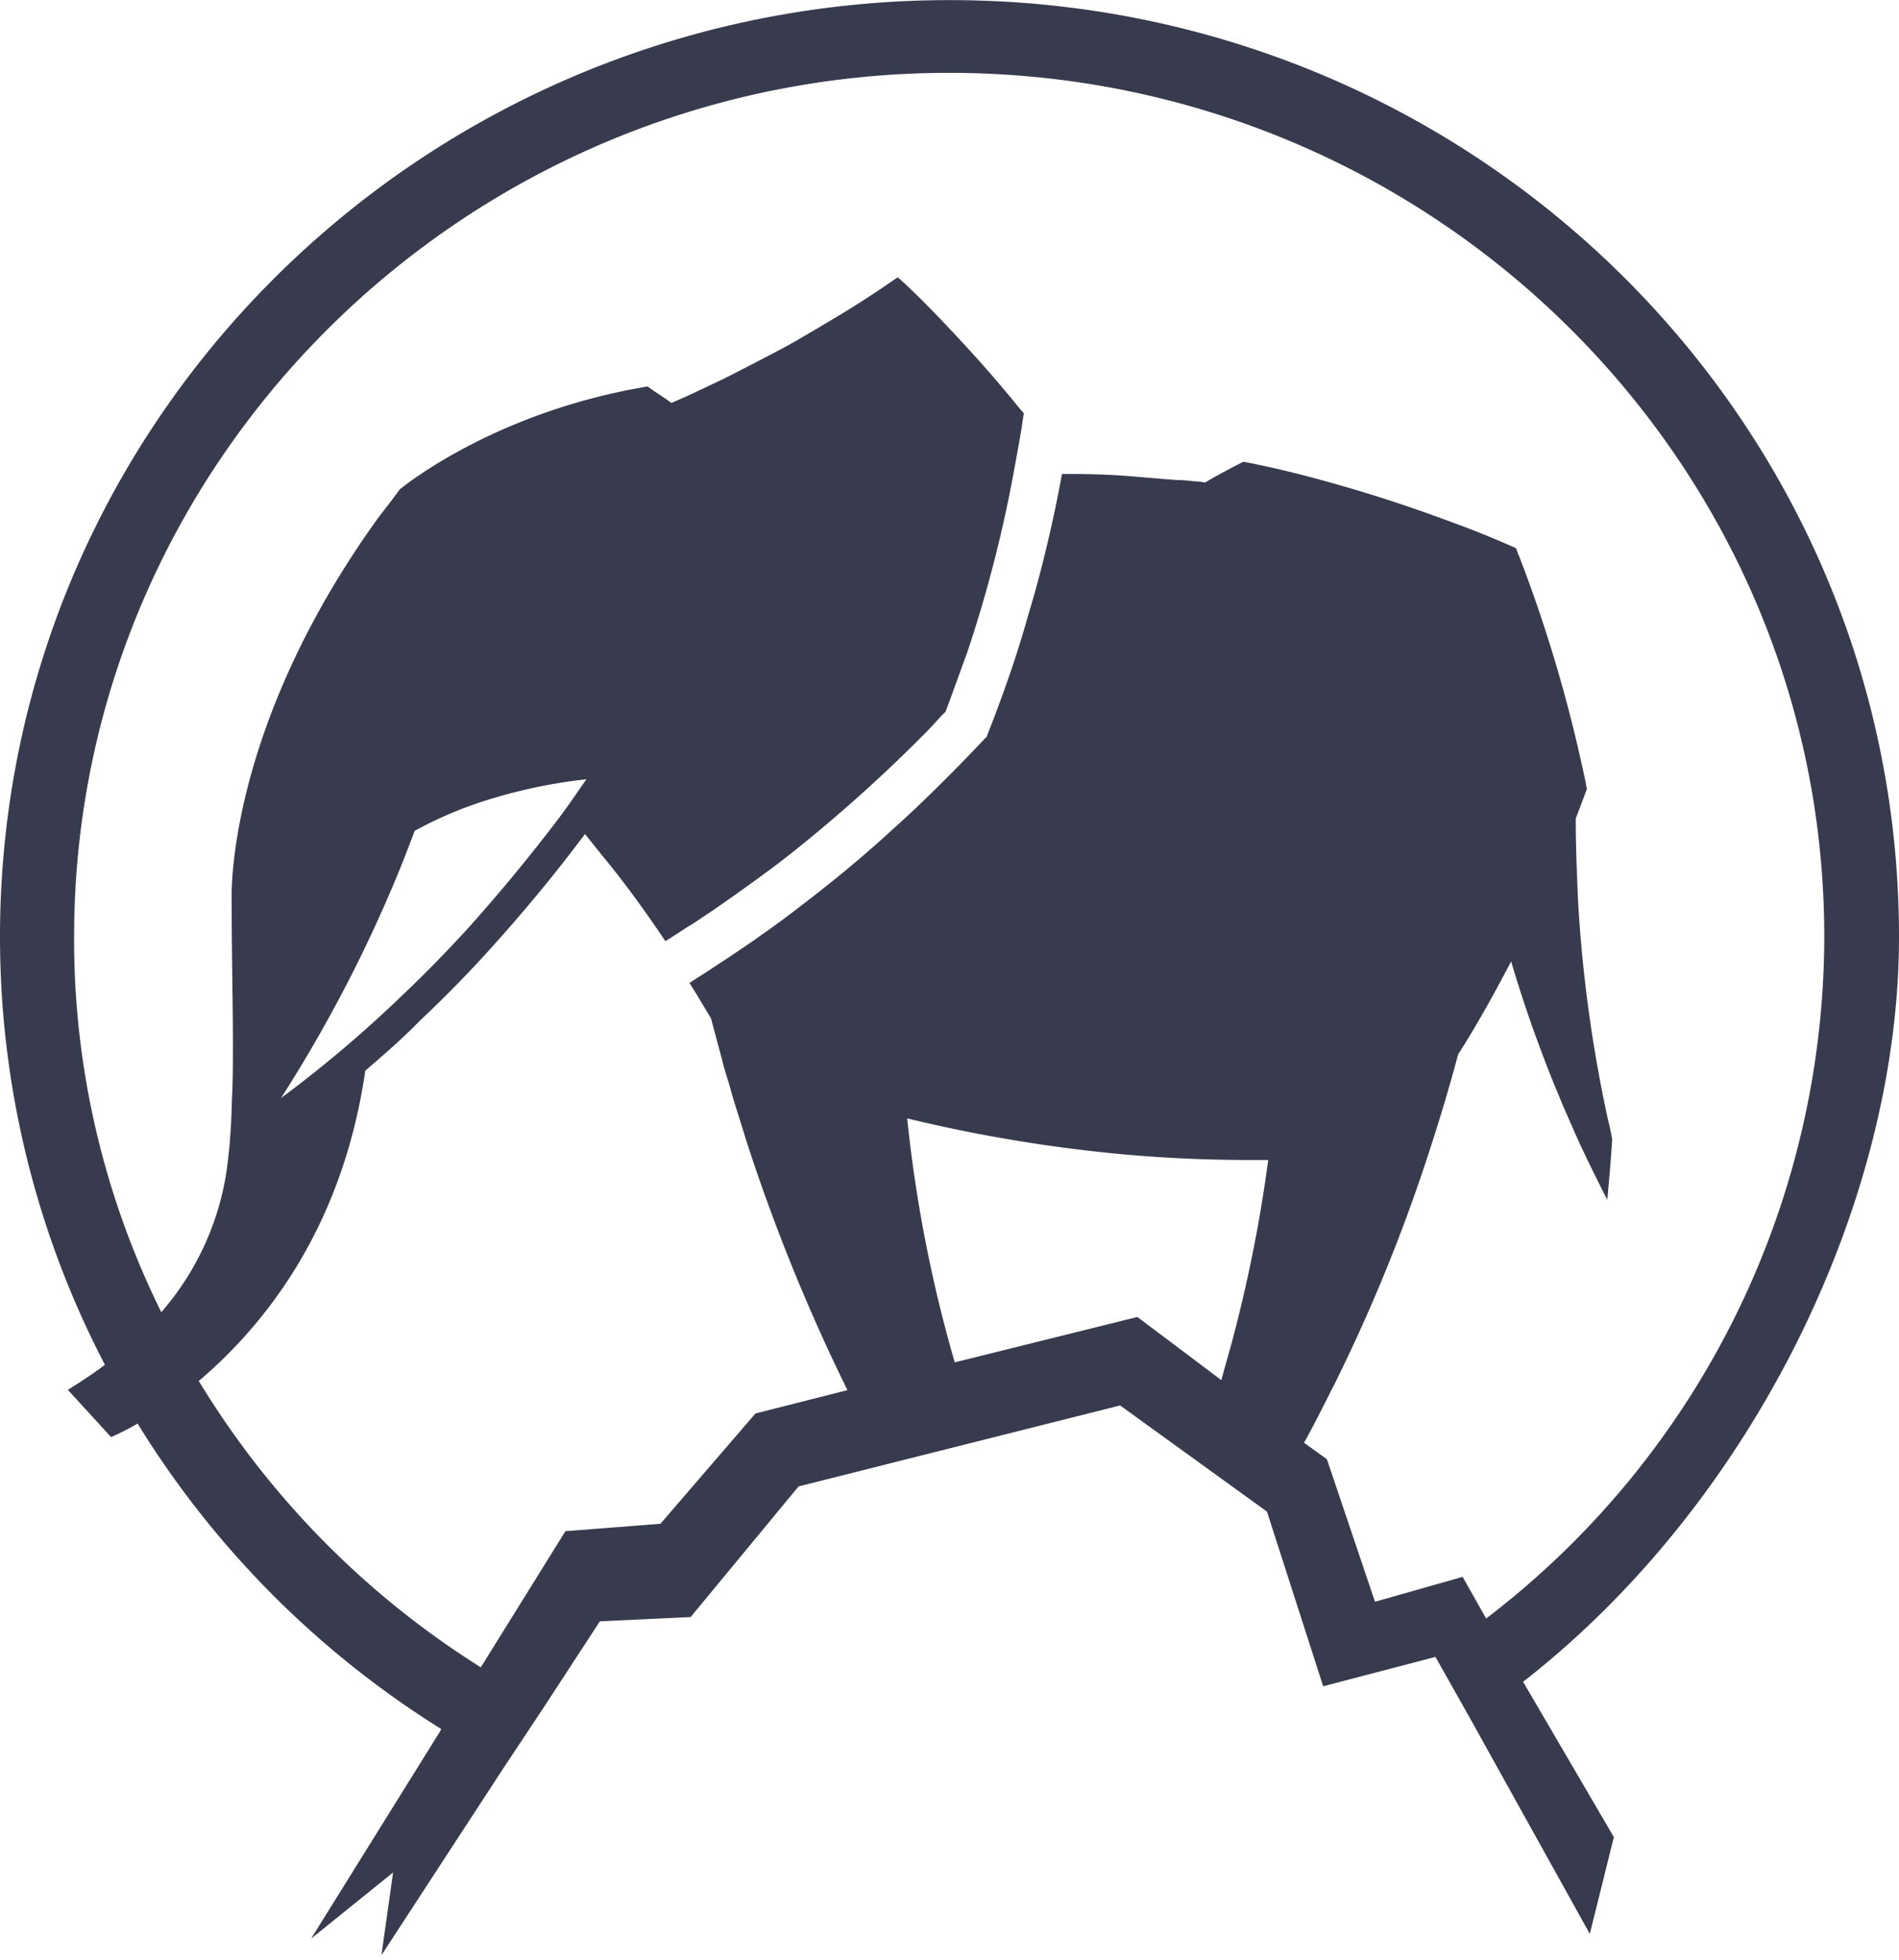 <svg id="Laag_1" data-name="Laag 1" xmlns="http://www.w3.org/2000/svg" viewBox="0 0 182.47 188.33"><defs><style>.cls-1{fill:#373b4d;}</style></defs><title>Tekengebied 1</title><g id="Symbols"><g id="Menu_default_dropdown-wordpress" data-name="Menu/default/dropdown-wordpress"><g id="Group-8"><path id="Shape" class="cls-1" d="M146.35,161.58c22-17.14,36.12-46,36.12-71.57,0-49.72-40.8-90-91.21-90S0,40.29,0,90a88.88,88.88,0,0,0,10.08,41.12c-1.07.82-2.25,1.59-3.56,2.41l4.15,4.54a22.92,22.92,0,0,0,2.55-1.3A90.49,90.49,0,0,0,42.4,166.12l-.12.23L29.89,186.26l7.88-6.36-1.12,7.95,11.74-18,3.79-5.71,5.46-8.37,8.72-.41,10.37-12.55,30.9-7.78,14.11,10.2,5.4,16.78,10.79-2.82,3.38,6,11.45,20.61,2.31-9.3ZM91.74,130.89a132.78,132.78,0,0,1-4.57-23.44,143.93,143.93,0,0,0,20.93,3.47c4,.36,8.13.53,12.22.53h1.54a138.2,138.2,0,0,1-3.2,16.38c-.41,1.65-.89,3.18-1.3,4.77l-8.07-6.07Zm40.38,23L127.5,140.2l-2.2-1.59c1.07-1.89,2-3.83,3-5.77a164.1,164.1,0,0,0,9.07-22.33c1-3.06,1.9-6.07,2.73-9.19,1.84-2.89,3.5-5.89,5.1-8.95A127.6,127.6,0,0,0,151,108.09c1.07,2.48,2.25,4.83,3.44,7.19.18-1.94.35-3.89.47-5.83-.12-.71-.29-1.41-.47-2.18a134.75,134.75,0,0,1-2.79-20.38c-.12-2.71-.24-5.42-.24-8.19v-.06l1.07-2.83c-.24-1.35-.59-2.77-.89-4.12a138.67,138.67,0,0,0-5.69-18.44h-.06v-.12a4.7,4.7,0,0,0-.18-.47c-2-.88-4-1.71-6.11-2.47-3.32-1.24-6.64-2.36-10.08-3.36s-6.64-1.83-10-2.47c-1.24.64-2.49,1.29-3.68,2a6.37,6.37,0,0,0-1.06-.12,14.53,14.53,0,0,0-1.6-.12c-1.66-.11-3.44-.29-5.1-.41s-3.5-.17-5.22-.17h-.77c-.72,4-1.66,8-2.73,11.84-.18.58-.36,1.23-.54,1.82-1.12,4-2.49,7.84-4,11.67l-.06,0c-.65.71-1.24,1.3-1.9,2-1.83,1.88-3.73,3.77-5.69,5.59-.47.42-.83.77-1.3,1.18-3,2.77-6.11,5.3-9.37,7.78-2.91,2.24-6,4.3-9.08,6.3-.41.24-.71.47-1.12.71.71,1.12,1.36,2.24,2.07,3.41.36,1.36.72,2.71,1.07,4,.18.82.48,1.65.71,2.47.48,1.77,1.07,3.48,1.6,5.25a179.22,179.22,0,0,0,9.73,24l-8.84,2.24-9.13,10.6-9.13.71-8.13,13.08a83.82,83.82,0,0,1-27.1-27.51c6.11-5.19,13.76-14.43,16-29.81,1.77-1.53,3.55-3.06,5.21-4.77,2.5-2.36,4.93-4.83,7.18-7.36q4.62-5.13,8.72-10.61l1.6,2C60,84.77,62,87.54,63.93,90.42c.89-.53,1.72-1.12,2.61-1.65,2.07-1.35,4.15-2.82,6.1-4.24,1.31-.94,2.55-1.88,3.74-2.83A145.11,145.11,0,0,0,88.24,71.1l.53-.53c.6-.59,1.13-1.18,1.66-1.77l.42-.41c.71-1.88,1.42-3.89,2.13-5.83a126,126,0,0,0,4.39-17c.24-1.3.48-2.6.71-3.95.12-.65.18-1.24.3-1.89-.18-.23-.42-.47-.59-.7-2.43-3-5-5.84-7.71-8.66-1.25-1.3-2.49-2.54-3.8-3.71a2.75,2.75,0,0,0-.29.17c-2.26,1.59-4.63,3.07-6.94,4.42-.65.41-1.31.77-2,1.18-1.19.71-2.31,1.29-3.56,1.94s-2.61,1.36-4,2.06c-1.66.77-3.32,1.6-5,2.3l-.06-.06c-.59-.47-1.6-1.06-2.19-1.53-15,2.48-23.84,9.9-23.84,9.9-.71,1-1.43,1.88-2.14,2.83-14.76,20.55-14,36.69-14,36.69,0,5.13.12,9.67.12,13.79,0,1.59,0,3.06-.06,4.59-.06,1.06-.06,2-.12,3s-.12,2.06-.24,3a26.71,26.71,0,0,1-6.46,15.14A80.63,80.63,0,0,1,7.12,90C7.12,44.24,44.83,7,91.2,7s84.09,37.23,84.09,83a82.52,82.52,0,0,1-32.49,65.5l-2.26-4ZM27,105.5A136.08,136.08,0,0,0,38.19,84.06c.59-1.41,1.66-4.24,1.66-4.24a38.23,38.23,0,0,1,7.71-3.18,49.91,49.91,0,0,1,8.78-1.77s-1.13,1.65-1.72,2.47c-.78,1.12-1.66,2.24-2.49,3.3-2.26,2.89-4.63,5.72-7.06,8.43-2.31,2.53-4.21,4.47-6.7,6.83A118.64,118.64,0,0,1,27,105.5Z"/></g></g></g></svg>